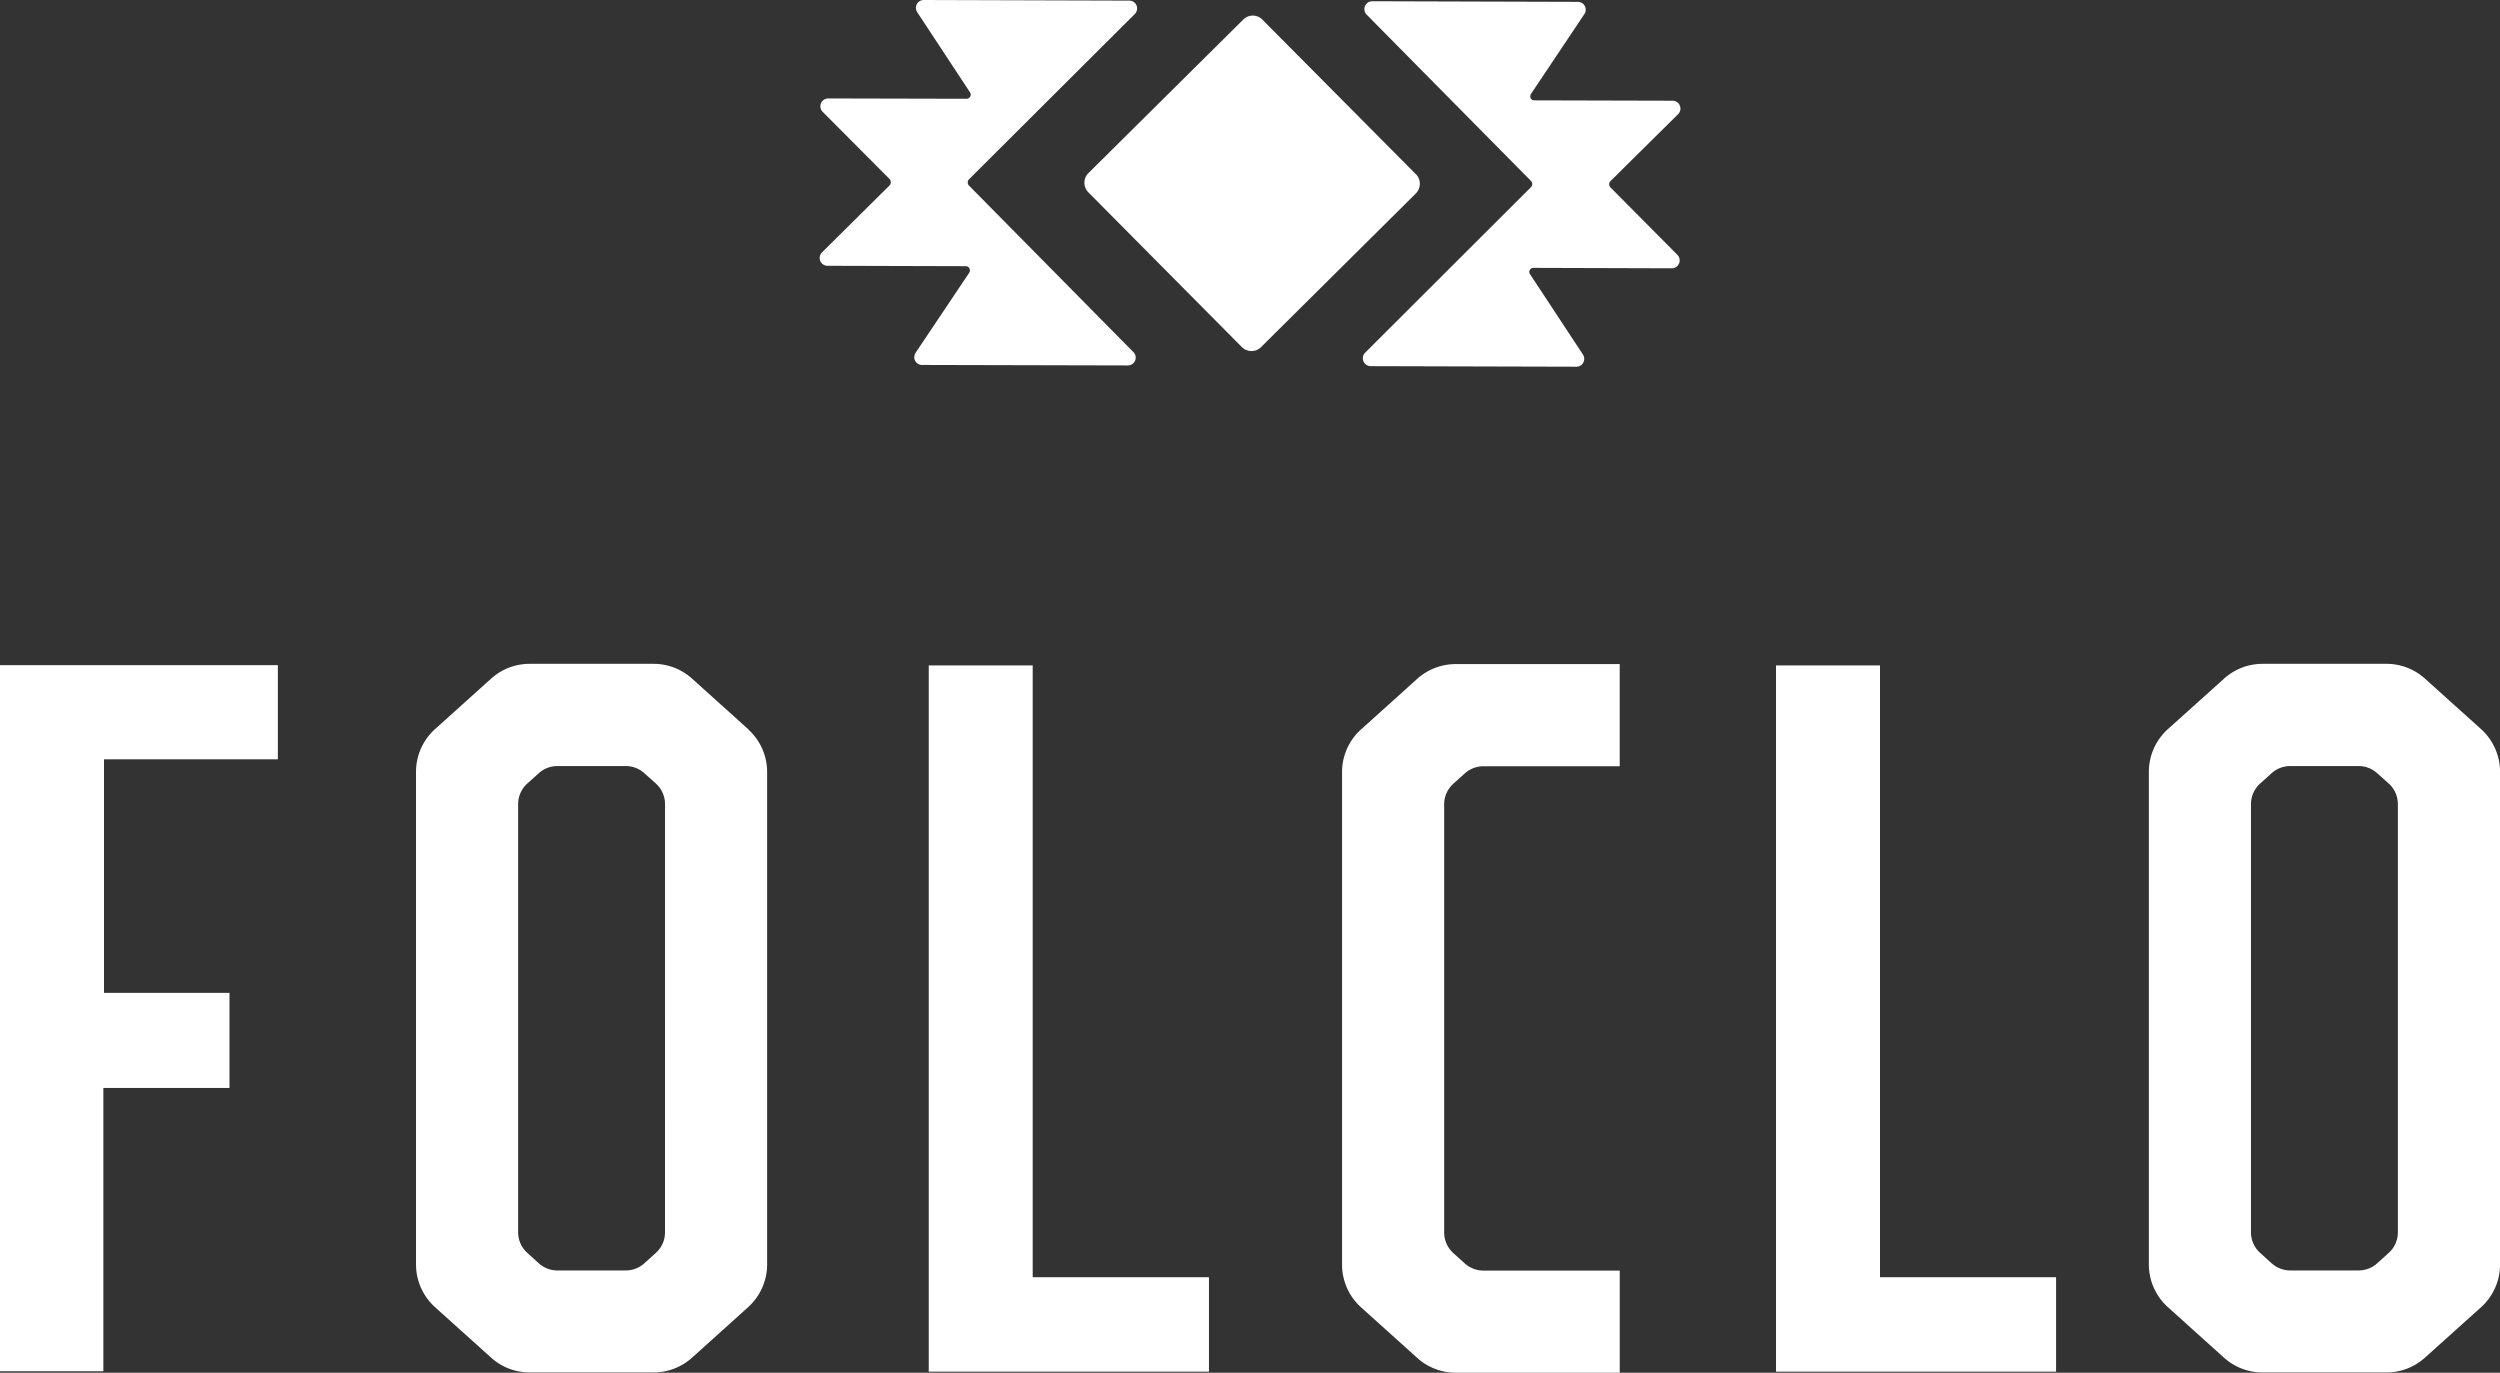 <svg xmlns="http://www.w3.org/2000/svg" viewBox="0 0 767.7 421.53"><rect x="0" y="0" width="767.7" height="421.53" fill="#333333" stroke="none"/><defs><style>.cls-1{fill:#fff;}</style></defs><g id="Layer_2" data-name="Layer 2"><g id="Layer_1-2" data-name="Layer 1"><g id="custom_1" data-name="custom 1"><g id="Group_2" data-name="Group 2"><g id="Group_1" data-name="Group 1"><path id="Path_1" data-name="Path 1" class="cls-1" d="M0,421.09H31.74v-87H70.47V304.89H31.94V233.17H85.32V204.26H0Z"/><path id="Path_2" data-name="Path 2" class="cls-1" d="M317.12,204.34H285.2V421.21h86.05v-29H317.12Z"/><path id="Path_3" data-name="Path 3" class="cls-1" d="M577.31,204.34H545.38V421.21h86v-29H577.31Z"/><path id="Path_4" data-name="Path 4" class="cls-1" d="M229.85,224l-17.21-15.5a17.69,17.69,0,0,0-11.95-4.65H162.63a17.62,17.62,0,0,0-11.93,4.65L133.47,224a17.7,17.7,0,0,0-5.72,13V388.3a17.7,17.7,0,0,0,5.72,13l17.23,15.51a17.65,17.65,0,0,0,11.93,4.64h38.06a17.75,17.75,0,0,0,11.95-4.64l17.21-15.51a17.68,17.68,0,0,0,5.72-13V237.05a17.66,17.66,0,0,0-5.72-13M204.21,378.41a8.43,8.43,0,0,1-2.81,6.33l-3.54,3.2a8.5,8.5,0,0,1-5.7,2.19h-21a8.53,8.53,0,0,1-5.7-2.19l-3.53-3.2a8.47,8.47,0,0,1-2.82-6.32V246.94a8.53,8.53,0,0,1,2.82-6.34l3.53-3.17a8.53,8.53,0,0,1,5.7-2.19h21a8.5,8.5,0,0,1,5.7,2.19l3.54,3.17a8.57,8.57,0,0,1,2.82,6.34Z"/><path id="Path_5" data-name="Path 5" class="cls-1" d="M762,224l-17.22-15.5a17.62,17.62,0,0,0-12-4.65h-38a17.62,17.62,0,0,0-11.93,4.65L665.6,224a17.71,17.71,0,0,0-5.73,13V388.3a17.69,17.69,0,0,0,5.73,13l17.23,15.51a17.63,17.63,0,0,0,11.93,4.64h38a17.66,17.66,0,0,0,12-4.64L762,401.32a17.68,17.68,0,0,0,5.72-13V237.05A17.7,17.7,0,0,0,762,224M736.34,378.41a8.48,8.48,0,0,1-2.82,6.33l-3.54,3.2a8.5,8.5,0,0,1-5.7,2.19h-21a8.63,8.63,0,0,1-5.7-2.19l-3.53-3.2a8.48,8.48,0,0,1-2.82-6.33V246.94a8.53,8.53,0,0,1,2.82-6.34l3.53-3.17a8.53,8.53,0,0,1,5.7-2.19h21a8.5,8.5,0,0,1,5.7,2.19l3.54,3.17a8.53,8.53,0,0,1,2.82,6.34Z"/><path id="Path_6" data-name="Path 6" class="cls-1" d="M495.42,390.17h-39.9a8.53,8.53,0,0,1-5.7-2.19l-3.53-3.18a8.53,8.53,0,0,1-2.82-6.34V247a8.48,8.48,0,0,1,2.82-6.33l3.53-3.18a8.53,8.53,0,0,1,5.7-2.19h41.86V203.93H447a17.67,17.67,0,0,0-11.94,4.65l-17.22,15.51a17.59,17.59,0,0,0-5.72,13V388.35a17.61,17.61,0,0,0,5.72,13l17.22,15.51A17.65,17.65,0,0,0,447,421.53h50.39V390.17Z"/><path id="Path_7" data-name="Path 7" class="cls-1" d="M434.82,53.53,387.63,6a4.13,4.13,0,0,0-5.84,0L334.18,53.21A4.11,4.11,0,0,0,333,56.13a4.16,4.16,0,0,0,1.2,2.92l47.18,47.56a4.16,4.16,0,0,0,5.84,0l47.62-47.26a4.24,4.24,0,0,0,0-5.83"/><path id="Path_8" data-name="Path 8" class="cls-1" d="M419.15,1.88a2.45,2.45,0,0,0,.51,2.61L470.2,55.63a1.36,1.36,0,0,1,0,1.77l-51,50.91a2.45,2.45,0,0,0-.7,1.63h0v.13a2.44,2.44,0,0,0,2.4,2.37,2.91,2.91,0,0,0,.51,0l62.67.17a2.35,2.35,0,0,0,2.11-1.26,2.43,2.43,0,0,0-.09-2.46L469.82,84.16a1.1,1.1,0,0,1,0-1.27,1.2,1.2,0,0,1,1.08-.63l42.5.13a2.43,2.43,0,0,0,1.72-4.11l-20.65-20.8a1.35,1.35,0,0,1-.31-.92,1.26,1.26,0,0,1,.31-.87l20.84-20.63a2.42,2.42,0,0,0,.55-2.62,2.39,2.39,0,0,0-2.23-1.51l-42.5-.11a1.25,1.25,0,0,1-1.1-.68,1.43,1.43,0,0,1,.08-1.26L486.54,4.32a2.39,2.39,0,0,0,.13-2.45,2.37,2.37,0,0,0-2.12-1.3L421.38.38a2.43,2.43,0,0,0-2.23,1.5"/><path id="Path_9" data-name="Path 9" class="cls-1" d="M280.74,109.66a2.41,2.41,0,0,0,2.4,2.41,2.92,2.92,0,0,0,.51,0l62.68.15a2.43,2.43,0,0,0,2.23-1.47,2.38,2.38,0,0,0-.51-2.62L297.48,56.91a1.4,1.4,0,0,1,0-1.77l51-50.84a2.46,2.46,0,0,0,.53-2.63A2.41,2.41,0,0,0,346.84.19L283.67,0a2.39,2.39,0,0,0-2.12,1.26,2.43,2.43,0,0,0,.1,2.47l16.22,24.63a1.22,1.22,0,0,1,.05,1.31,1.26,1.26,0,0,1-1.11.66l-42.47-.1a2.41,2.41,0,0,0-1.72,4.1l20.64,20.74a1.5,1.5,0,0,1,0,1.77L252.42,77.5a2.41,2.41,0,0,0,1.69,4.12l42.48.12a1.19,1.19,0,0,1,.89.39l.19.24a1.43,1.43,0,0,1,0,1.32l-16.48,24.59a2.51,2.51,0,0,0-.41,1.38"/></g></g></g></g></g></svg>